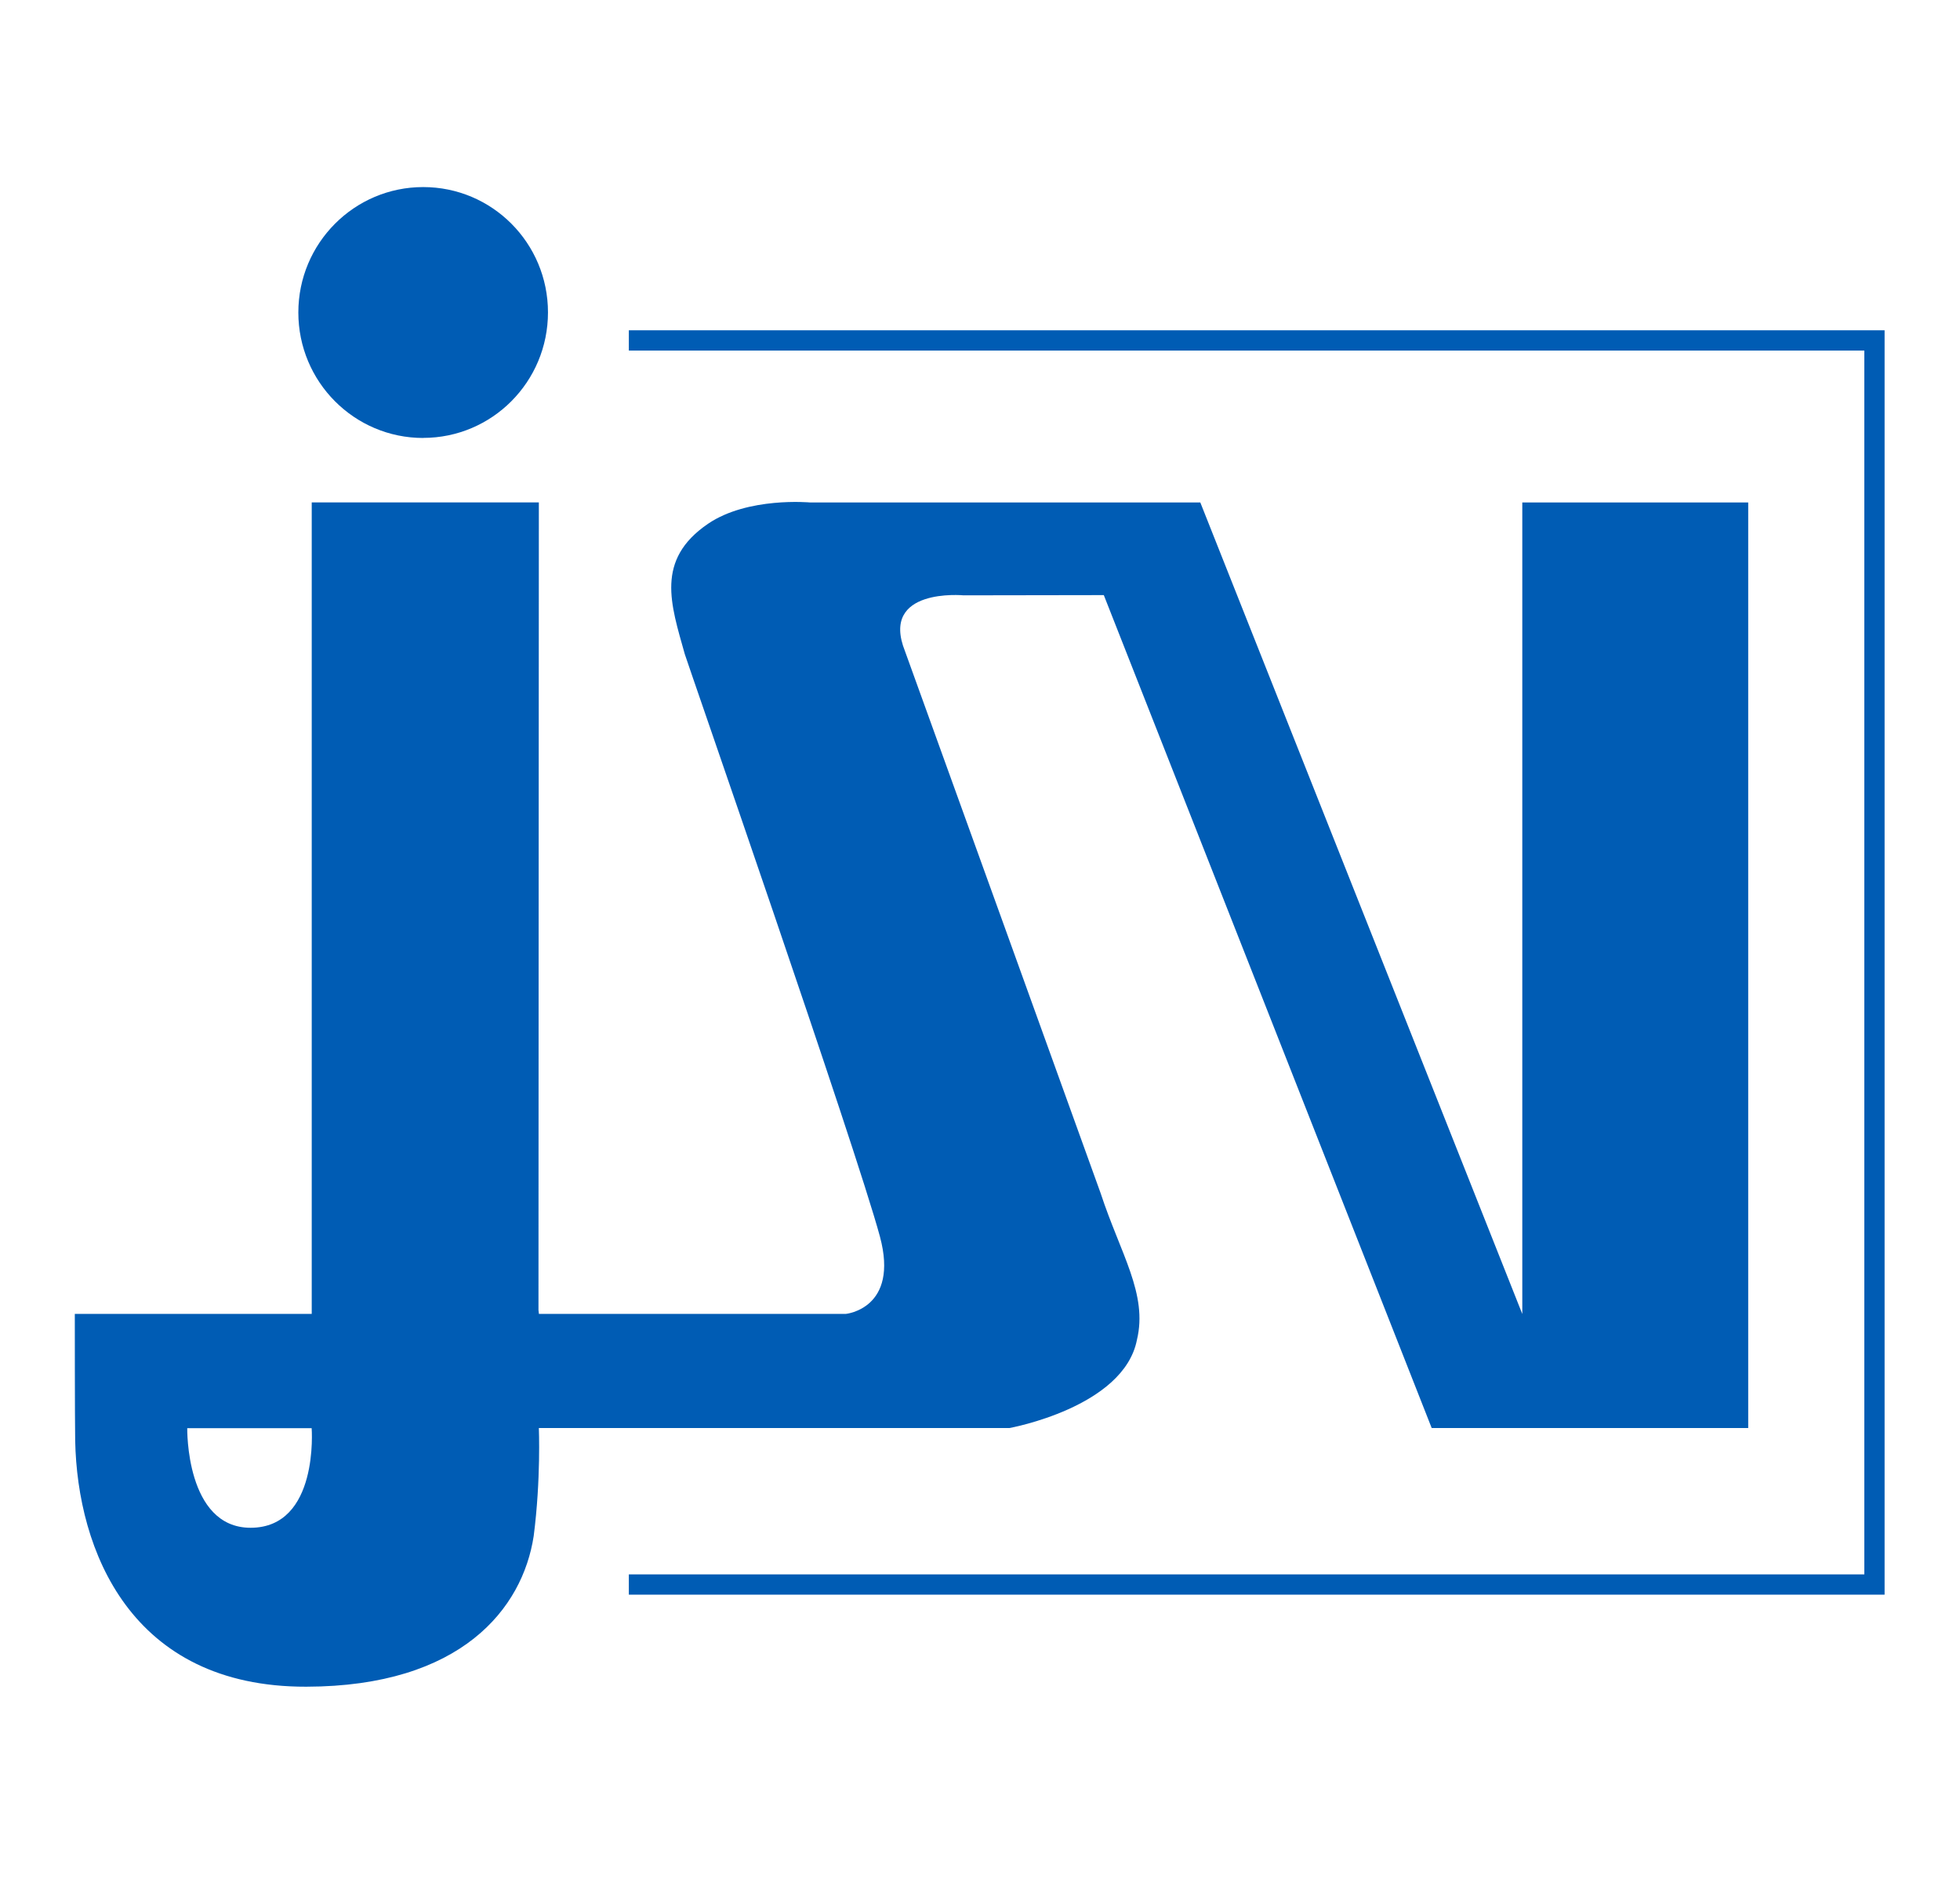 <?xml version="1.0" encoding="UTF-8"?>
<svg xmlns="http://www.w3.org/2000/svg" viewBox="-10 -25 262 252">
  <defs>
    <style>svg { background: #ffffff; } path, polygon { fill: #005cb4; }</style>
  </defs>
  <!-- j dot   --><path d="M46.57,33.52c9.21,0,16.68-7.5,16.68-16.77S55.78,0,46.57,0s-16.69,7.5-16.69,16.76,7.47,16.77,16.69,16.77Z"/>
  <!-- JSV     --><path d="M23.5,179.17c-8.71,0-8.47-13.31-8.47-13.31h16.63s1.02,13.31-8.17,13.31ZM61.98,150.08l.05-107.94h-30.36v108.45H0s0,14.21.05,16.95c.29,14.59,7.38,32.93,30.9,32.87,20.71-.04,28.91-10.45,30.39-20.13.98-7.57.69-14.44.69-14.44h62.91s15.28-2.75,17.04-11.79c1.47-6.11-2.19-11.48-4.85-19.58-.07-.19-25.98-72.02-26.15-72.43-3.42-8.55,7.82-7.48,7.82-7.48l18.75-.03,43.83,111.31h42.31V42.15h-30.2v108.45l-43.04-108.45h-52.16s-8.32-.78-13.65,2.85c-7.07,4.82-4.97,10.75-3.1,17.42.21.76,22.86,65.89,26.08,77.82,2.61,9.67-4.56,10.35-4.56,10.35h-41.02"/>
  <!-- border  --><path d="M240.56,19.14H74.06v2.71h165.15v163.55H74.06v2.71h167.86V19.14h-1.36Z"/>
</svg>
